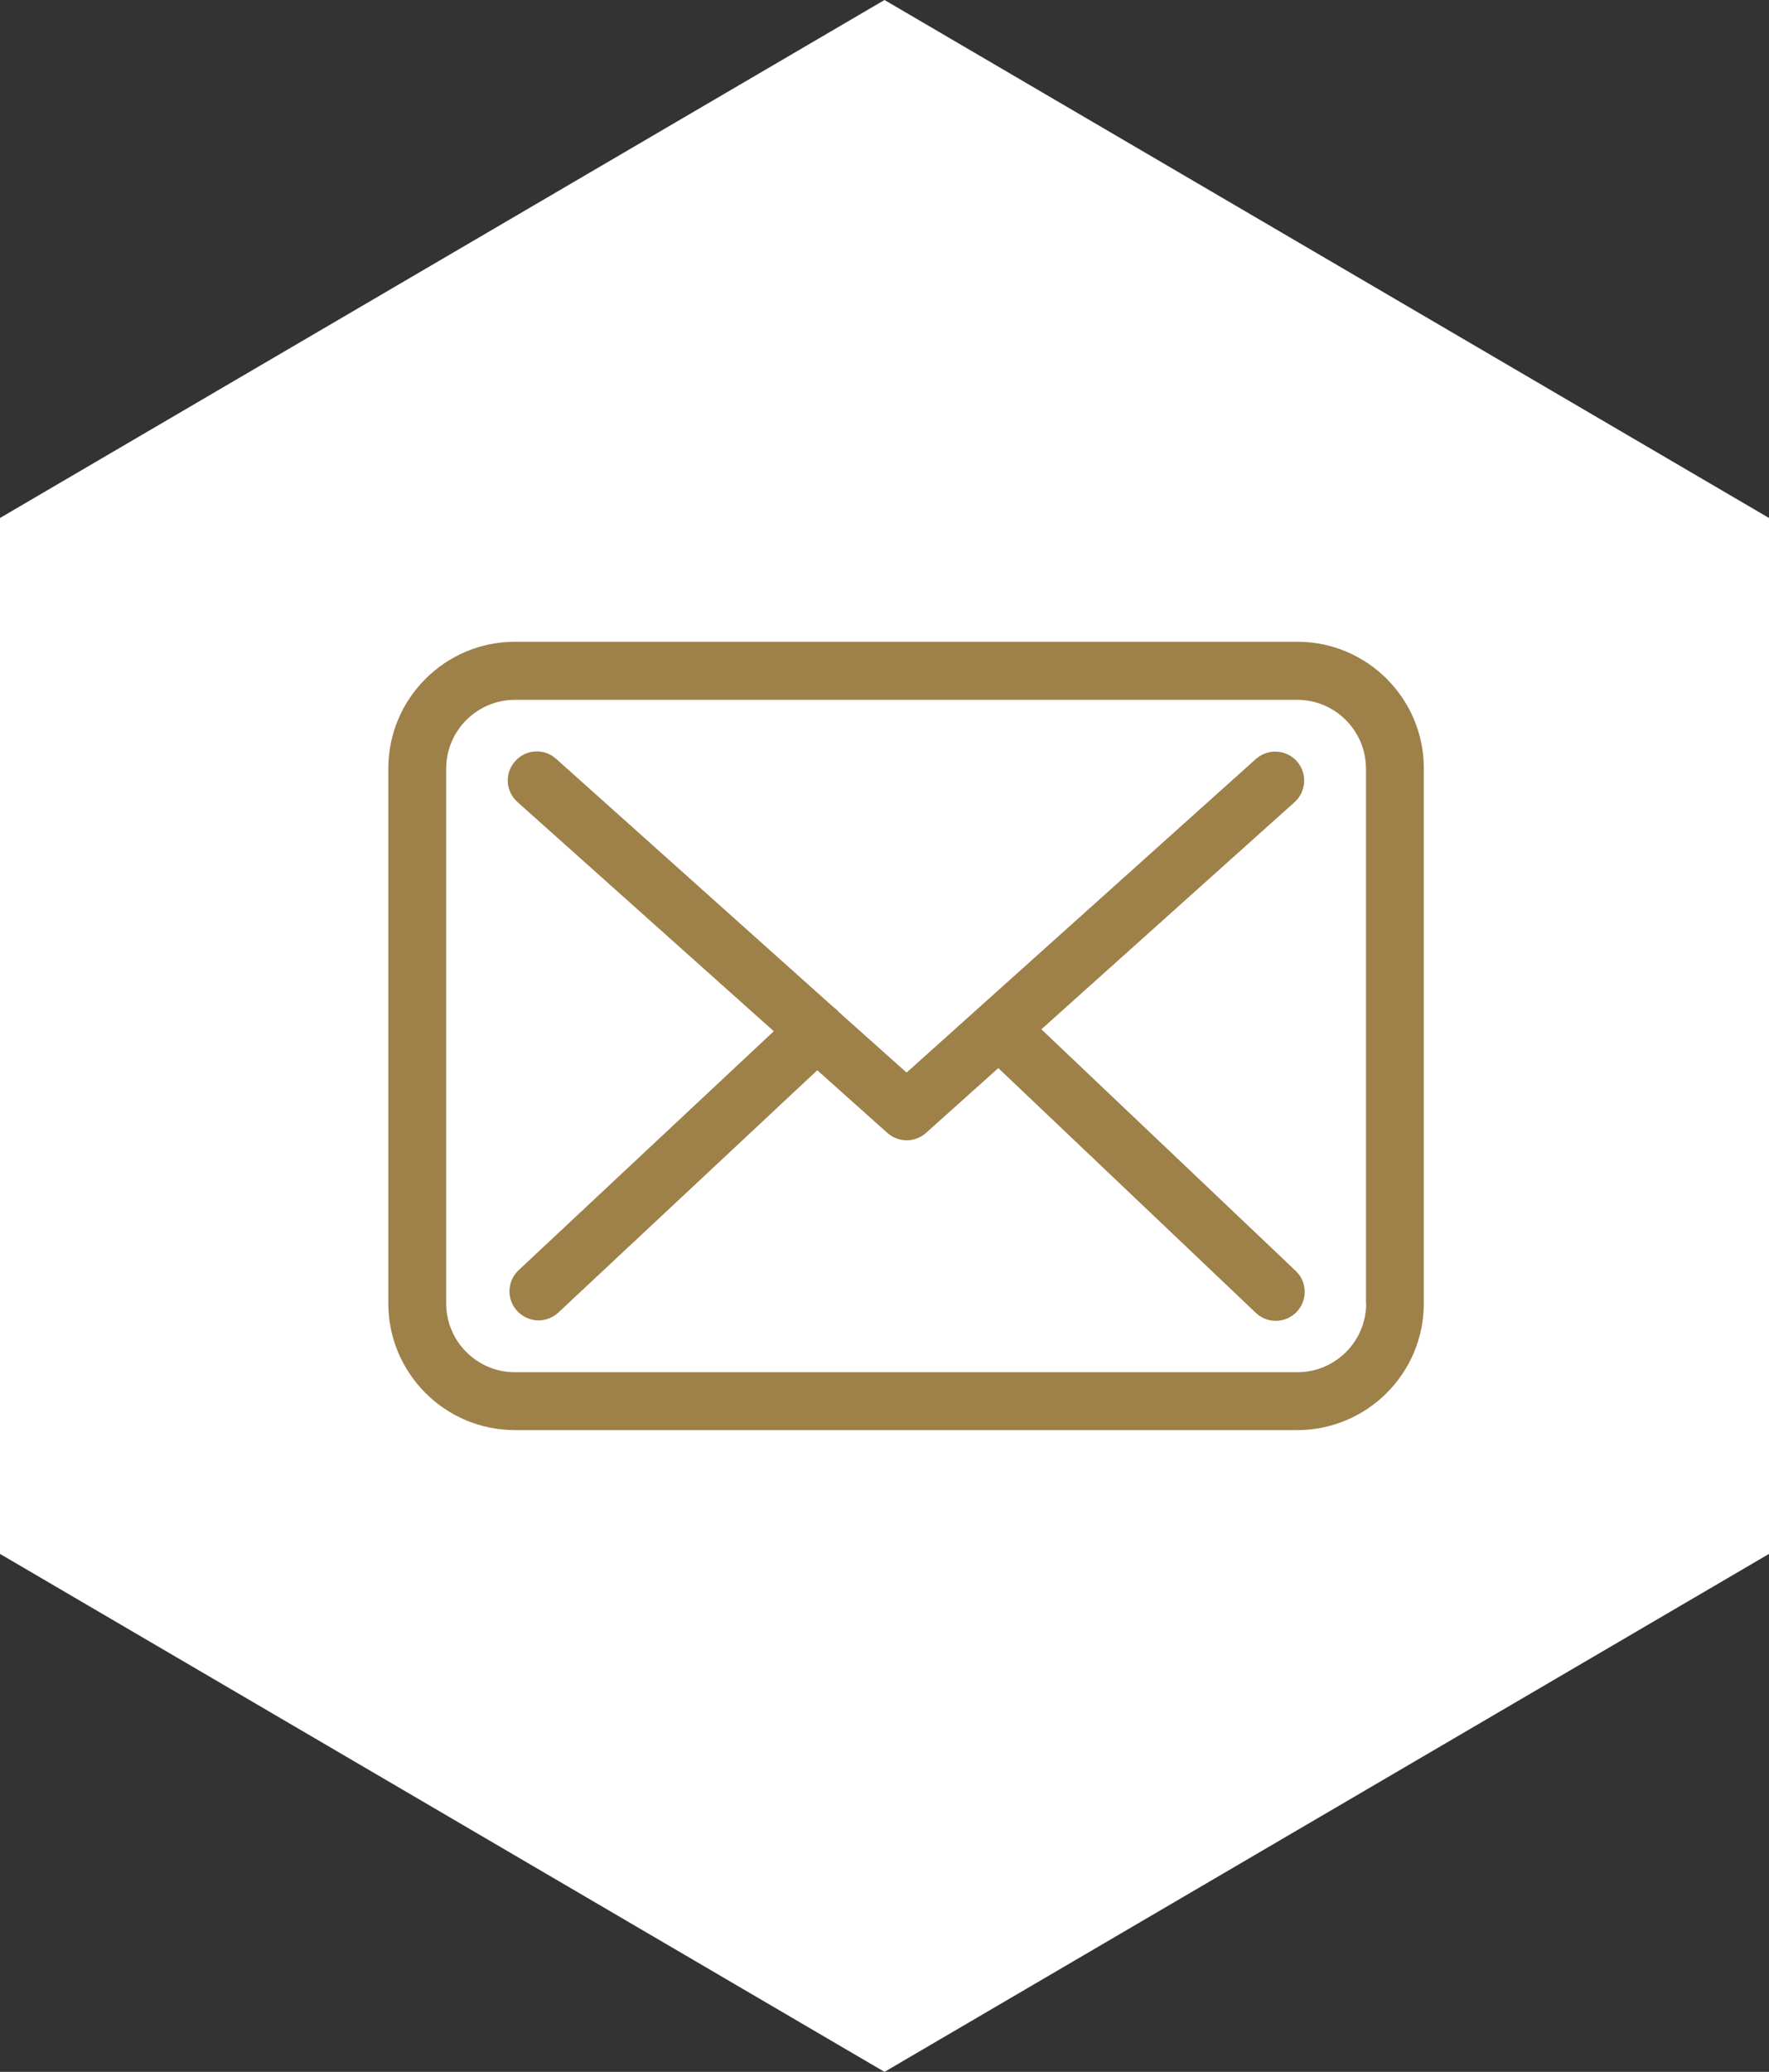 <svg width="41" height="48" viewBox="0 0 41 48" fill="none" xmlns="http://www.w3.org/2000/svg">
<rect x="0" y="0" width="41" height="48" fill="#333333" stroke="none"/>
<path d="M20.5 0L41 12V36L20.5 48L0 36V12L20.5 0Z" fill="white"/>
<g clip-path="url(#clip0_554_252)">
<path d="M30.07 14.868H11.935C10.316 14.868 9 16.184 9 17.803V30.197C9 31.816 10.316 33.132 11.935 33.132H30.065C31.684 33.132 33 31.816 33 30.197V17.808C33.005 16.189 31.689 14.868 30.07 14.868ZM31.664 30.197C31.664 31.076 30.949 31.791 30.07 31.791H11.935C11.056 31.791 10.341 31.076 10.341 30.197V17.808C10.341 16.929 11.056 16.213 11.935 16.213H30.065C30.944 16.213 31.659 16.929 31.659 17.808V30.197H31.664Z" fill="#9E8049"/>
<path d="M24.136 23.846L30.006 18.582C30.279 18.334 30.303 17.912 30.055 17.634C29.807 17.361 29.385 17.336 29.107 17.584L21.012 24.849L19.433 23.439C19.428 23.434 19.423 23.429 19.423 23.424C19.389 23.389 19.354 23.359 19.314 23.33L12.888 17.579C12.61 17.331 12.188 17.356 11.94 17.634C11.691 17.912 11.716 18.334 11.994 18.582L17.934 23.891L12.019 29.428C11.751 29.681 11.736 30.103 11.989 30.376C12.123 30.515 12.302 30.59 12.481 30.59C12.645 30.59 12.809 30.53 12.938 30.411L18.942 24.795L20.57 26.25C20.7 26.364 20.858 26.418 21.017 26.418C21.176 26.418 21.34 26.359 21.464 26.245L23.138 24.745L29.107 30.416C29.236 30.54 29.405 30.6 29.569 30.6C29.747 30.6 29.921 30.53 30.055 30.391C30.308 30.123 30.299 29.696 30.03 29.443L24.136 23.846Z" fill="#9E8049"/>
</g>
<defs>
<clipPath id="clip0_554_252">
<rect width="24" height="24" fill="white" transform="translate(9 12)"/>
</clipPath>
</defs>
</svg>
